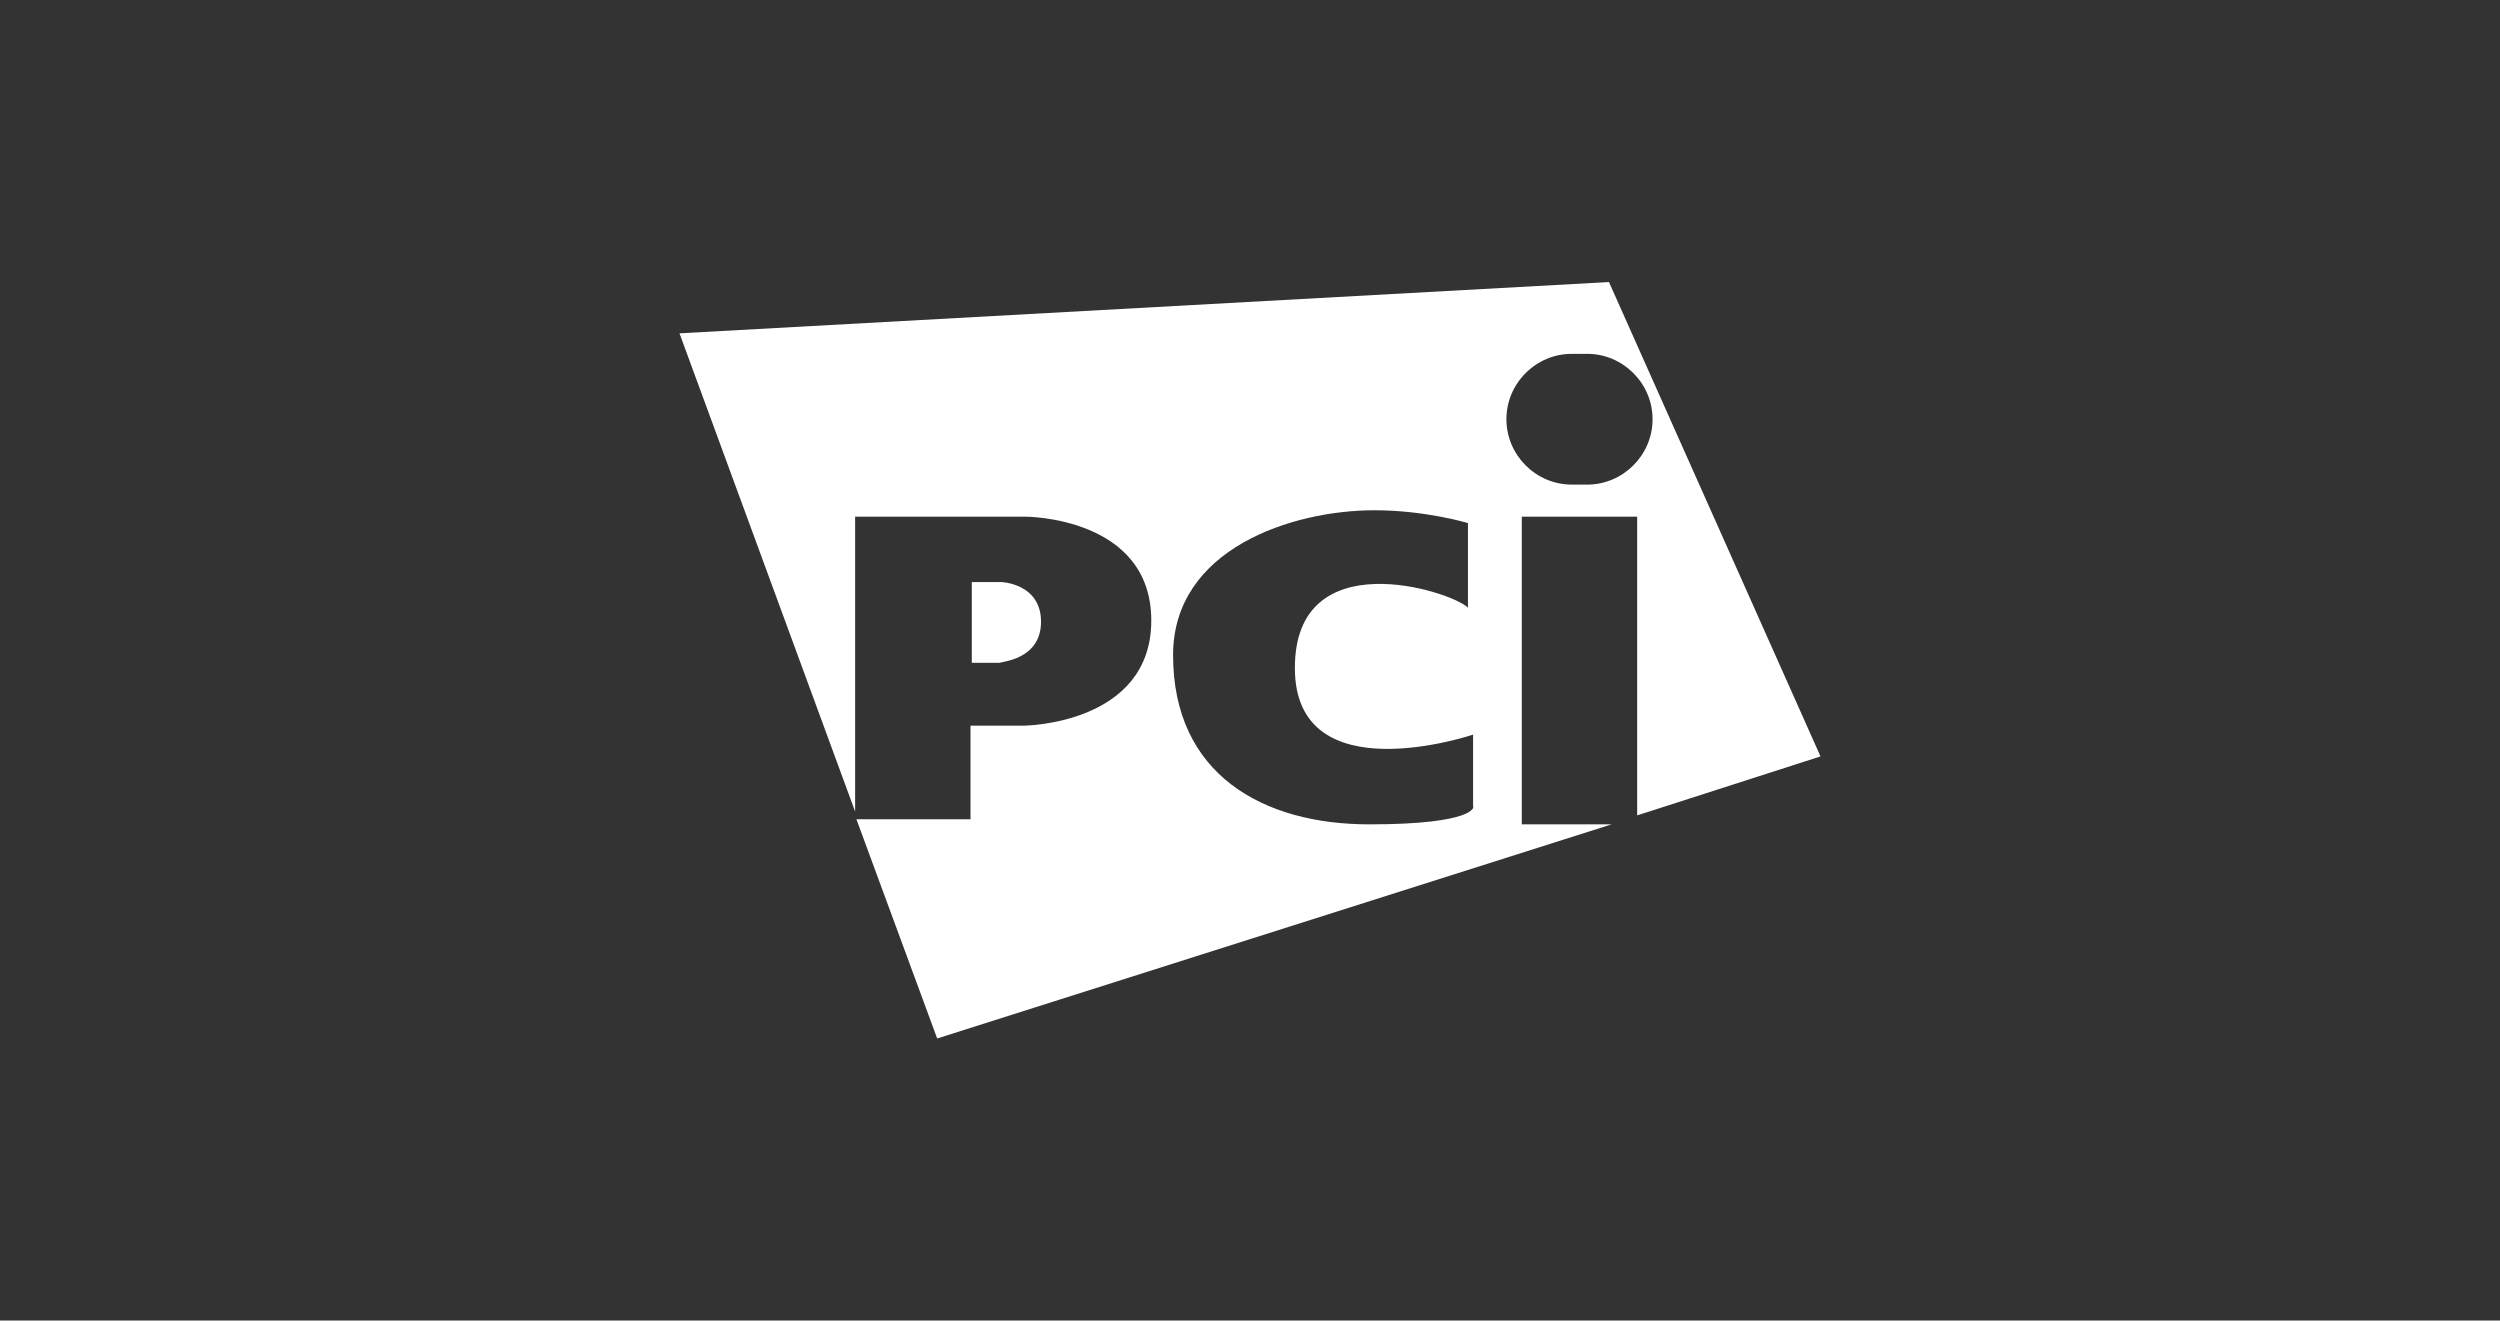 <?xml version="1.0" encoding="utf-8"?>
<!-- Generator: Adobe Illustrator 19.2.1, SVG Export Plug-In . SVG Version: 6.00 Build 0)  -->
<svg version="1.1" id="Layer_1" xmlns="http://www.w3.org/2000/svg" xmlns:xlink="http://www.w3.org/1999/xlink" x="0px" y="0px"
	 viewBox="0 0 195 103" style="enable-background:new 0 0 195 103;" xml:space="preserve">
<rect x="0" y="0" width="195" height="103" fill="#333333" stroke="none"/>
<style type="text/css">
	.st0{fill:#FFFFFF;}
</style>
<g>
	<path class="st0" d="M81.2,48.5c0-3-3.1-3.1-3.1-3.1h-2.3v6.3H78C78,51.6,81.2,51.5,81.2,48.5z"/>
	<path class="st0" d="M118.7,40.3h9v23.3l14.3-4.6L125.5,22l-72.5,4l13.7,37.3v-23h6.2h2.9H80c0,0,9.8,0,9.8,8.1s-9.9,8.2-9.9,8.2
		h-4.2v7.3h-8.9L73.1,81l52.6-16.7h-7V40.3z M106.8,64.3c-8.3,0-15.3-3.9-15.3-13.2c0-8.3,9.3-11.3,15.7-11.3c4,0,7.3,1,7.3,1v6.6
		c-1.3-1.3-13.5-5.2-13.5,4.7s13.9,5.2,13.9,5.2v5.6C115,62.9,115.1,64.3,106.8,64.3z M122.6,27.6c0.1,0,0.2,0,0.3,0
		c0.1,0,0.2,0,0.3,0c0.1,0,0.2,0,0.3,0c0.1,0,0.2,0,0.3,0c2.8,0,5.1,2.3,5.1,5.1s-2.3,5.1-5.1,5.1c-0.1,0-0.2,0-0.3,0
		c-0.1,0-0.2,0-0.3,0c-0.1,0-0.2,0-0.3,0c-0.1,0-0.2,0-0.3,0c-2.8,0-5.1-2.3-5.1-5.1S119.8,27.6,122.6,27.6z"/>
</g>
</svg>
